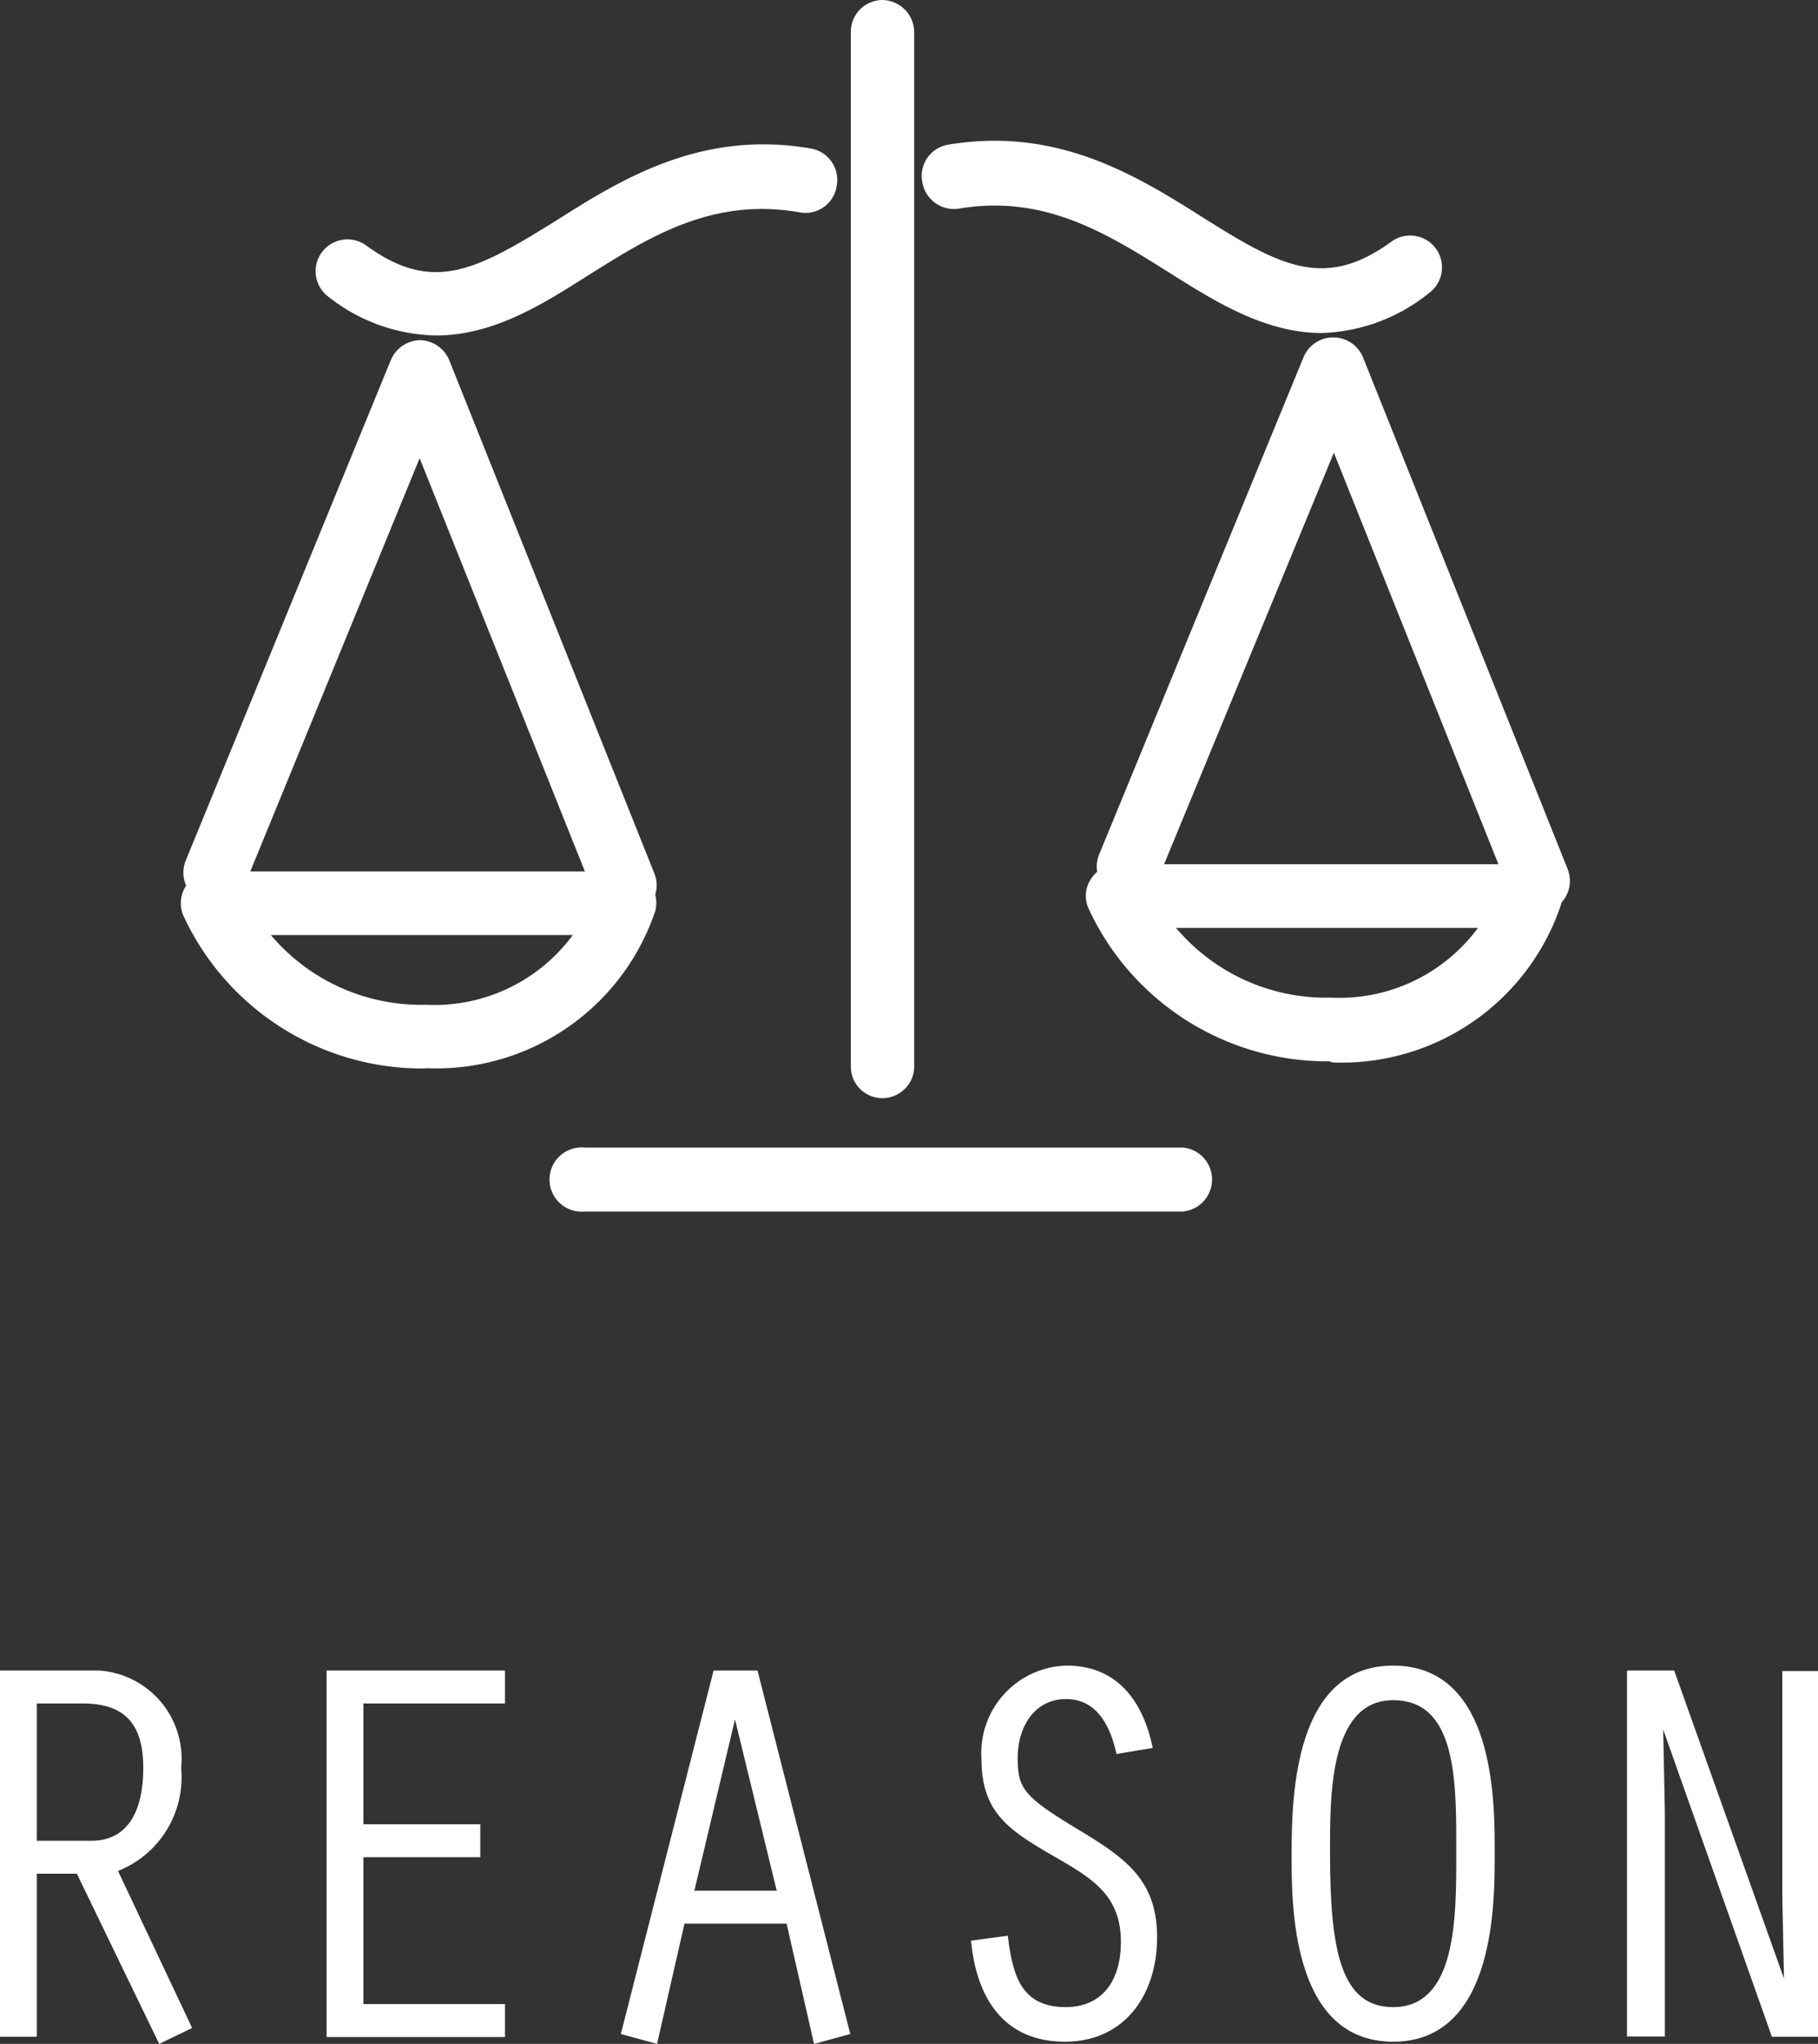 <svg xmlns="http://www.w3.org/2000/svg" viewBox="0 0 66.24 74.45"><rect x="0" y="0" width="66.24" height="74.45" fill="#333333" stroke="none"/><defs><style>.cls-1{fill:#fff;}</style></defs><title>top_reason_icon</title><g id="レイヤー_2" data-name="レイヤー 2"><g id="text"><path class="cls-1" d="M0,60.85H3.6a3.22,3.22,0,0,1,3,3.54,3.67,3.67,0,0,1-2.3,3.76L7,73.87l-1.2.58-3-6.2H1.34v5.94H0Zm1.34,6.2h2c1.16,0,1.88-.86,1.88-2.66S4.34,62.05,3,62.05H1.34Z"/><path class="cls-1" d="M11.9,60.85h6.5v1.2H13.24v4.4H17.5v1.2H13.24V73H18.4v1.2H11.9Z"/><path class="cls-1" d="M24.94,70.07l-1,4.38-1.32-.36L26,60.85h1.6l3.38,13.24-1.32.36-1-4.38Zm1.84-7.44h0l-1.48,6.24h3Z"/><path class="cls-1" d="M40.68,63.89c-.22-1-.7-2-1.84-2s-1.76,1-1.76,2.14.22,1.42,2.32,2.68c1.64,1,2.76,1.8,2.76,3.86S41,74.37,38.8,74.37s-3.22-1.56-3.42-3.68l1.34-.18c.18,1.48.5,2.6,2.12,2.6,1.16,0,2-.78,2-2.38,0-1.76-1.14-2.36-2.52-3.16-1.54-.9-2.56-1.54-2.56-3.5a3.19,3.19,0,0,1,3.1-3.4c1.88,0,2.8,1.34,3.14,3Z"/><path class="cls-1" d="M54.46,67.51c0,1.68.06,6.86-3.7,6.86s-3.7-5.14-3.7-6.86c0-2.2.14-6.84,3.7-6.84C54.52,60.67,54.46,65.75,54.46,67.51Zm-6,0c0,3.6.42,5.6,2.3,5.6,2.32,0,2.3-3.28,2.3-5.6,0-2.52.06-5.58-2.3-5.58S48.46,65.55,48.46,67.51Z"/><path class="cls-1" d="M59.28,60.85H61l4,11.22,0,0-.06-3v-8.2h1.34V74.19H64.56L60.6,63l0,0,.06,3v8.18H59.28Z"/><path class="cls-1" d="M43.1,44.13H21.3a1.17,1.17,0,1,1,0-2.33H43.1a1.17,1.17,0,0,1,0,2.33Z"/><path class="cls-1" d="M32.2,40A1.15,1.15,0,0,1,31,38.85L31,1.16A1.16,1.16,0,0,1,32.14,0h0a1.18,1.18,0,0,1,1.17,1.16l0,37.68A1.16,1.16,0,0,1,32.2,40Z"/><path class="cls-1" d="M48.16,12.13c-2.08,0-3.91-1.16-5.59-2.22-2.22-1.39-4.51-2.84-7.63-2.31a1.17,1.17,0,0,1-1.34-1,1.15,1.15,0,0,1,.95-1.33c4-.67,6.91,1.16,9.26,2.64,2.85,1.8,4.46,2.66,6.89.89a1.16,1.16,0,0,1,1.36,1.88A6.52,6.52,0,0,1,48.16,12.13Z"/><path class="cls-1" d="M15.88,12.22a6.5,6.5,0,0,1-3.9-1.4,1.16,1.16,0,0,1,1.36-1.88c2.43,1.77,4,.91,6.9-.89,2.34-1.48,5.25-3.32,9.25-2.65a1.16,1.16,0,0,1,1,1.34,1.15,1.15,0,0,1-1.33,1C26,7.17,23.69,8.61,21.48,10,19.79,11.07,18,12.22,15.88,12.22Z"/><path class="cls-1" d="M22.76,33.42a1.16,1.16,0,0,1-1.07-.73l-6.4-16L8.92,32.23a1.16,1.16,0,0,1-2.15-.89l7.46-18.2a1.18,1.18,0,0,1,1.08-.75h0a1.18,1.18,0,0,1,1.07.76l7.46,18.66a1.17,1.17,0,0,1-.64,1.52A1.38,1.38,0,0,1,22.76,33.42Z"/><path class="cls-1" d="M15.47,38.92a9.59,9.59,0,0,1-8.79-5.57,1.16,1.16,0,0,1,1.07-1.61h15a1.16,1.16,0,0,1,.93.46,1.14,1.14,0,0,1,.19,1,8.42,8.42,0,0,1-8.32,5.71Zm-5.6-4.86a7.16,7.16,0,0,0,5.6,2.54h.07a6.26,6.26,0,0,0,5.33-2.54Z"/><path class="cls-1" d="M56,33.22A1.15,1.15,0,0,1,55,32.49l-6.4-16L42.2,32a1.17,1.17,0,0,1-1.52.63,1.15,1.15,0,0,1-.63-1.51L47.5,13a1.17,1.17,0,0,1,1.08-.71h0a1.17,1.17,0,0,1,1.08.72l7.46,18.65a1.17,1.17,0,0,1-.65,1.51A1.09,1.09,0,0,1,56,33.22Z"/><path class="cls-1" d="M48.45,38.66a9.59,9.59,0,0,1-8.79-5.57,1.12,1.12,0,0,1,.1-1.09,1.17,1.17,0,0,1,1-.52h15A1.16,1.16,0,0,1,56.86,33a8.43,8.43,0,0,1-8.32,5.7Zm-5.6-4.86a7.15,7.15,0,0,0,5.6,2.54h.07a6.27,6.27,0,0,0,5.33-2.54Z"/></g></g></svg>